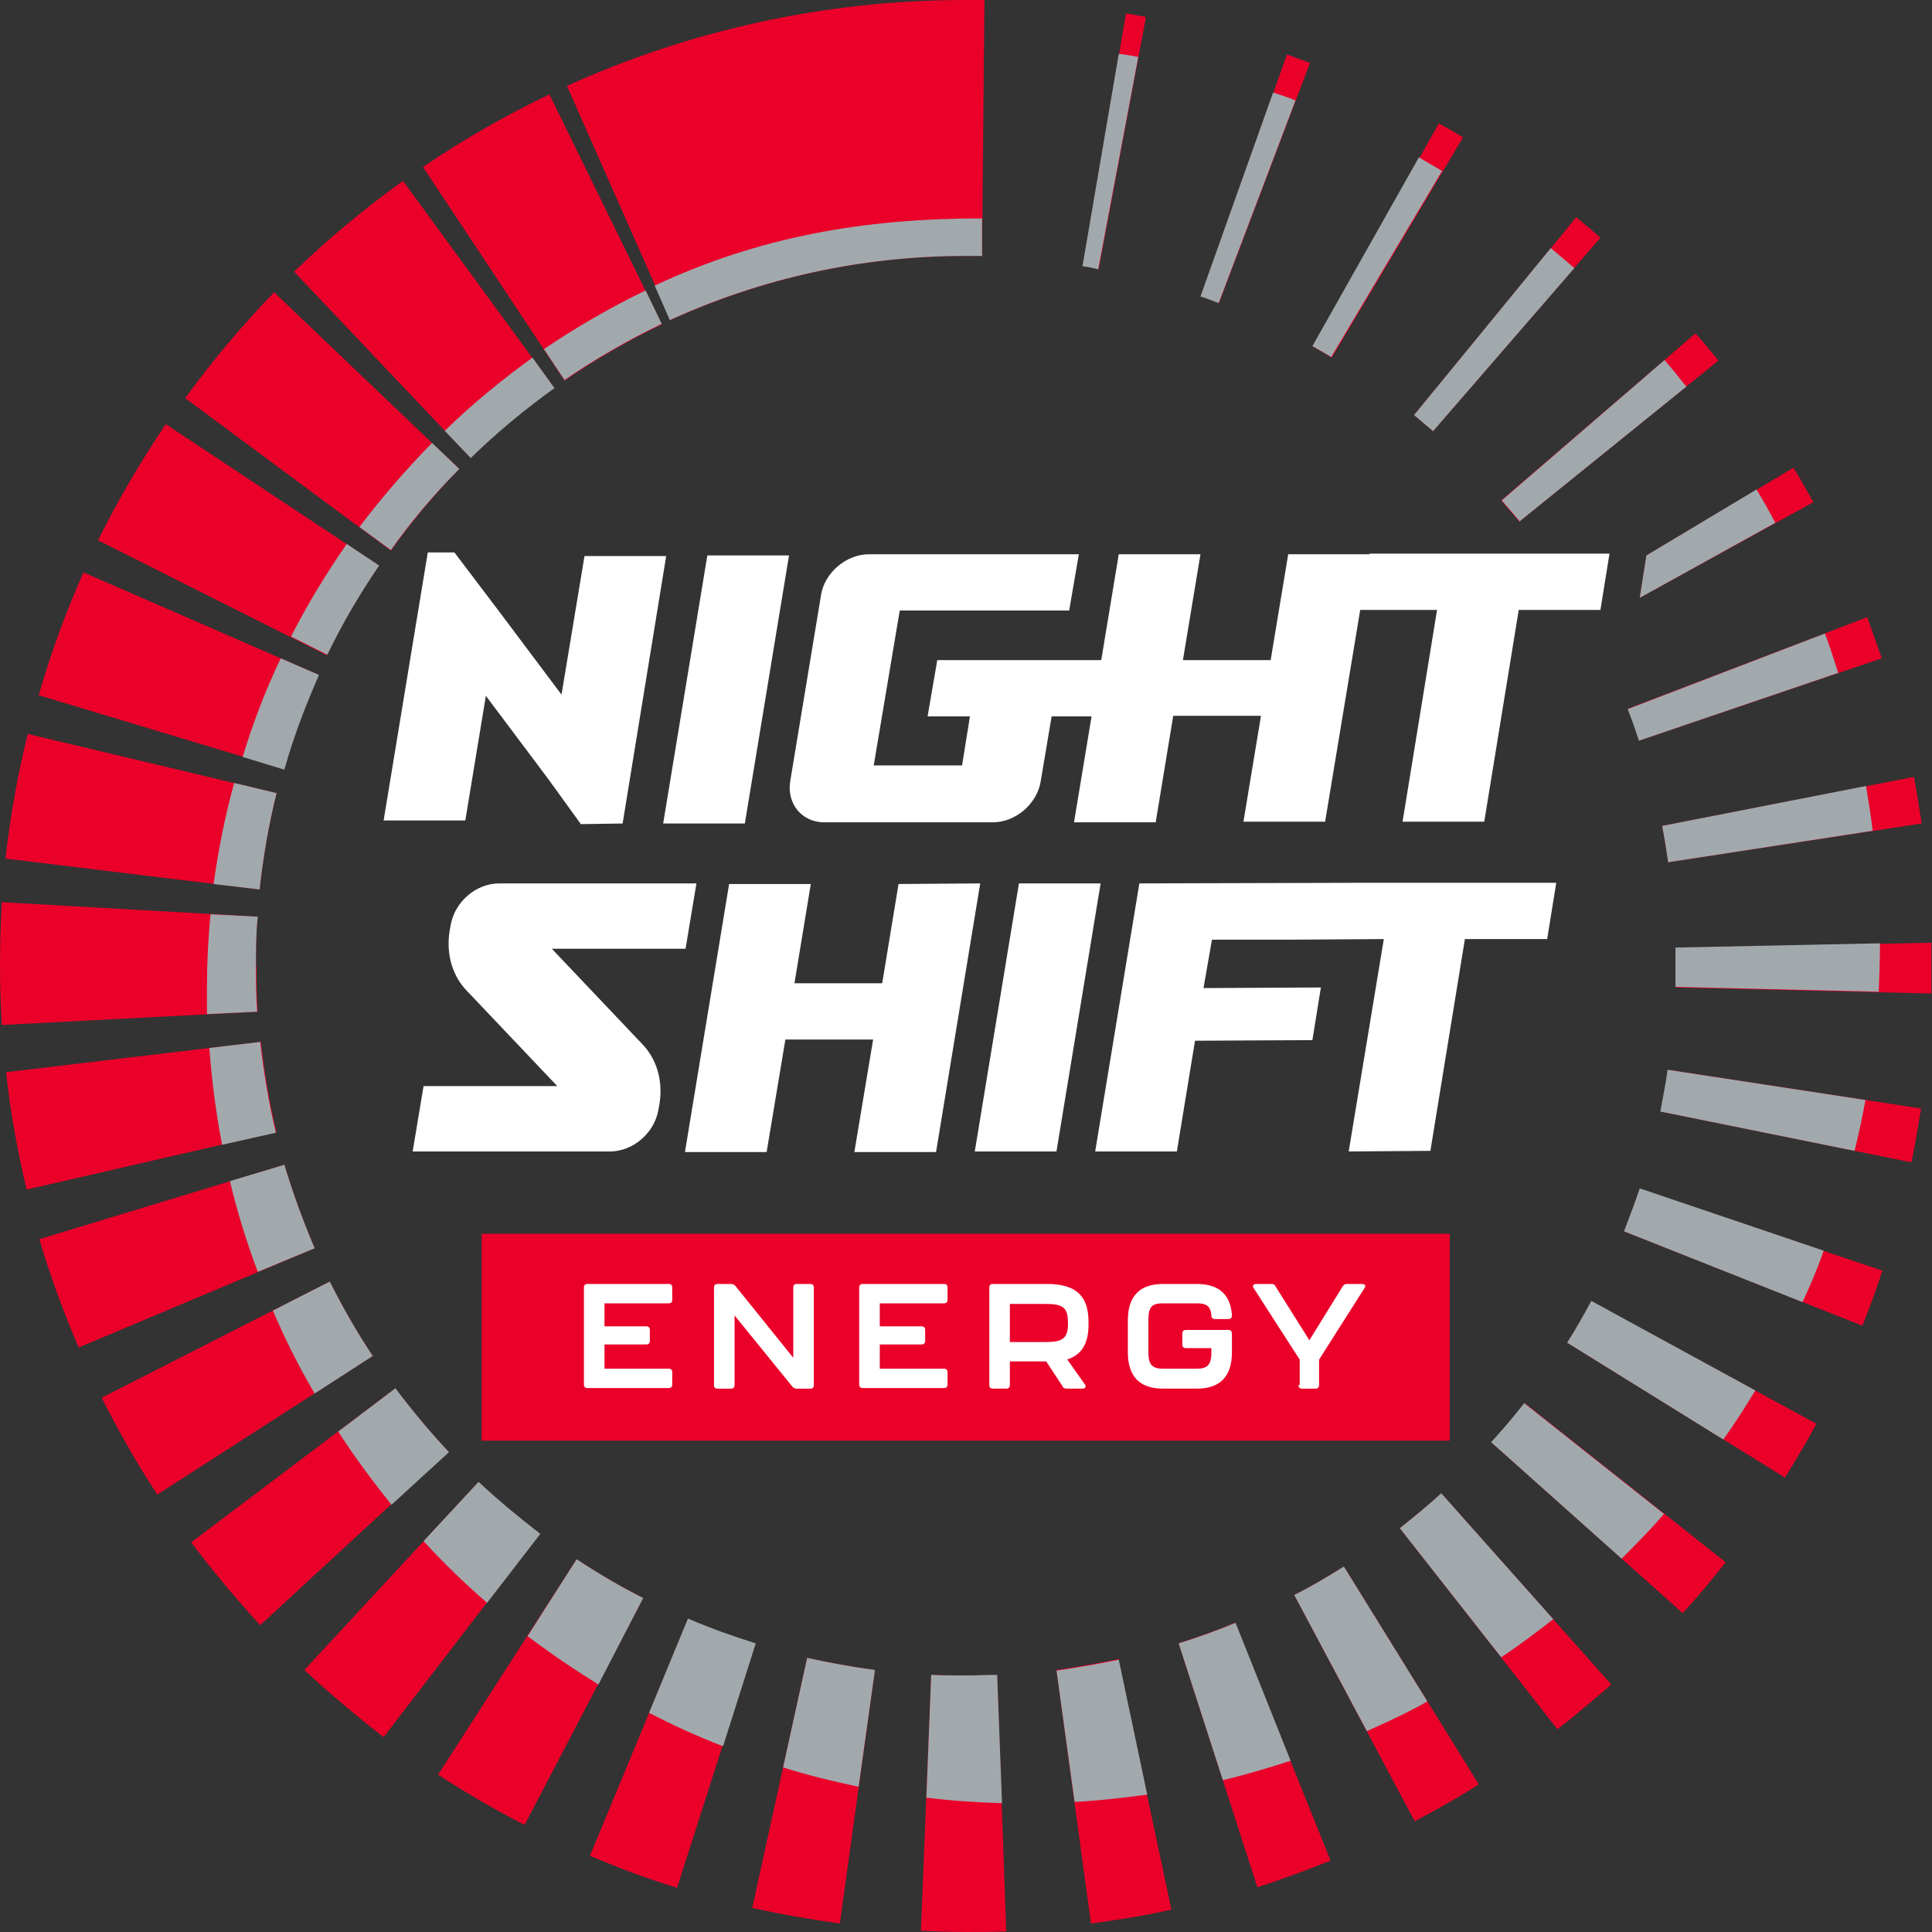 <svg viewBox="0 0 319.3 319.3" version="1.1" xmlns="http://www.w3.org/2000/svg" id="Layer_1">
  
  <rect x="0" y="0" width="319.3" height="319.3" fill="#333333" stroke="none"/>
  
  <defs>
    <style>
      .st0 {
        fill: #ea0029;
      }

      .st1 {
        fill: #fff;
      }

      .st2 {
        fill: #a2a9ad;
      }
    </style>
  </defs>
  <rect height="34.2" width="160" y="203.9" x="79.6" class="st0"></rect>
  <g>
    <path d="M96.5,228.9v-16.1c0-.4.2-.6.6-.6h13.4c.4,0,.6.2.6.6v2c0,.4-.2.6-.6.6h-10.6v3.8h6.9c.4,0,.6.2.6.6v1.8c0,.4-.2.6-.6.6h-6.9v4h10.6c.4,0,.6.2.6.6v2c0,.4-.2.6-.6.6h-13.4c-.4,0-.6-.2-.6-.6Z" class="st1"></path>
    <path d="M118,228.9v-16.1c0-.4.2-.6.6-.6h2.2c.3,0,.6.1.8.4l9.5,11.8v-11.6c0-.4.2-.6.6-.6h2.2c.4,0,.6.2.6.6v16.1c0,.4-.2.6-.6.6h-2.2c-.3,0-.6-.1-.8-.4l-9.5-11.7v11.5c0,.4-.2.6-.6.6h-2.2c-.4,0-.6-.2-.6-.6Z" class="st1"></path>
    <path d="M142,228.9v-16.1c0-.4.2-.6.6-.6h13.4c.4,0,.6.2.6.6v2c0,.4-.2.6-.6.6h-10.6v3.8h6.9c.4,0,.6.2.6.6v1.8c0,.4-.2.6-.6.6h-6.9v4h10.6c.4,0,.6.2.6.6v2c0,.4-.2.6-.6.6h-13.4c-.4,0-.6-.2-.6-.6Z" class="st1"></path>
    <path d="M176.4,224.7l2.9,4.1c.3.4,0,.7-.4.7h-2.6c-.3,0-.6-.1-.7-.4l-2.7-4.1h-6v3.9c0,.4-.2.6-.6.6h-2.2c-.4,0-.6-.2-.6-.6v-16.1c0-.4.2-.6.6-.6h8.9c5,0,6.9,2.1,6.9,6.3v.4c0,3-1,5-3.6,5.8ZM176.5,218.5c0-2.6-1.1-3-3.8-3h-5.8v6.3h5.8c2.6,0,3.8-.4,3.8-2.9v-.3Z" class="st1"></path>
    <path d="M186.4,223.6v-5.4c0-3.7,1.7-6,5.8-6h5.6c3.8,0,5.6,1.9,5.8,5.2,0,.4-.2.6-.6.6h-2.2c-.4,0-.6-.2-.6-.6-.1-1.6-.9-2-2.4-2h-5.6c-1.7,0-2.4.5-2.4,2.6v5.6c0,2.1.8,2.6,2.4,2.6h5.6c1.6,0,2.4-.5,2.4-2.6v-.8h-4.2c-.4,0-.6-.2-.6-.6v-1.8c0-.4.2-.6.6-.6h7c.4,0,.6.2.6.6v3.1c0,3.7-1.7,6-5.8,6h-5.6c-4.1,0-5.8-2.3-5.8-6Z" class="st1"></path>
    <path d="M214.8,228.9v-4.2l-7.6-11.8c-.3-.4,0-.7.4-.7h2.5c.3,0,.6.1.7.4l5.6,8.9,5.5-8.9c.2-.3.4-.4.7-.4h2.5c.5,0,.7.3.4.7l-7.5,11.8v4.2c0,.4-.2.6-.6.6h-2.2c-.4,0-.6-.2-.6-.6Z" class="st1"></path>
  </g>
  <g>
    <polygon points="168.4 146 161.1 190.3 174.6 190.3 181.9 146 168.4 146" class="st1"></polygon>
    <polygon points="224.2 145.9 188.3 146 181 190.3 194.5 190.3 197.5 172 216.9 171.9 218.3 163.2 198.9 163.3 200.3 155.3 212.8 155.3 212.8 155.3 228.7 155.2 222.9 190.3 236.4 190.2 242.1 155.2 255.7 155.2 257.2 145.9 224.2 145.9 224.2 145.9" class="st1"></polygon>
    <polygon points="148.5 146.1 145.8 162.5 131.3 162.5 134 146.1 120.5 146.1 113.2 190.4 126.7 190.4 129.8 171.8 144.3 171.8 141.2 190.4 154.7 190.4 162 146 148.5 146.1" class="st1"></polygon>
    <path d="M91.2,156.8h22.1s1.8-10.8,1.8-10.8h-32.6c-3.8,0-7.3,3-8,6.8l-.2,1.1c-.6,3.9.5,7.5,3,10l14.8,15.6h-22.1s-1.8,10.8-1.8,10.8h32.6c3.8,0,7.3-3,8-6.8l.2-1.1c.6-3.9-.5-7.5-3-10l-14.8-15.6Z" class="st1"></path>
    <polygon points="123.1 136.1 130.4 91.8 116.9 91.8 109.6 136.1 123.1 136.1" class="st1"></polygon>
    <path d="M226.4,91.6h0s-13.5,0-13.5,0l-2.9,17.5h-14.5s2.9-17.5,2.9-17.5h-13.5s-2.9,17.5-2.9,17.5h-27.1s-1.6,9.3-1.6,9.3h7s-1.3,8.1-1.3,8.1h-14.6s4.3-25.6,4.3-25.6h28s1.6-9.3,1.6-9.3h-34.7c-3.7,0-7.3,3-7.9,6.7l-5.1,30.8c-.6,3.7,1.9,6.8,5.6,6.8h27.9c3.7,0,7.3-3,7.9-6.8l1.8-10.7h6.6s-2.9,17.5-2.9,17.5h13.5s2.9-17.6,2.9-17.6h14.5s-2.9,17.5-2.9,17.5h13.5s5.8-35,5.8-35h12.7s-5.7,35-5.7,35h13.5s5.7-35,5.7-35h13.5s1.5-9.3,1.5-9.3h-39.7Z" class="st1"></path>
    <polygon points="80.3 115 90.5 128.6 96 136.2 102.9 136.1 110.1 91.9 96.6 91.9 92.8 114.8 82.6 101.2 82.6 101.2 75.1 91.3 70.7 91.3 63.4 135.6 76.9 135.6 80.3 115" class="st1"></polygon>
  </g>
  <path d="M43,172.2L1,177.2c.7,6.6,1.9,13.1,3.4,19.4l41.3-9.5c-1.2-4.9-2-9.9-2.6-15ZM91.6,64.1l-25-34.2c-6.4,4.6-12.4,9.6-18,15l29.1,30.7c4.3-4.2,9-8.1,13.9-11.6ZM75.9,77.5l-30.6-29.2c-5.3,5.5-10.2,11.3-14.7,17.5l34,25.2c3.4-4.8,7.2-9.3,11.3-13.5ZM109.4,53.6l-18.6-38c-7.3,3.5-14.3,7.5-20.9,12l23.4,35.3c5.1-3.5,10.5-6.6,16.1-9.3ZM45.8,131.1l-41.2-9.8c-1.7,6.7-2.9,13.6-3.7,20.6l42,5.1c.6-5.4,1.5-10.7,2.8-15.9ZM42.3,159.6c0-2.7,0-5.4.3-8.1L.3,149.1c-.2,3.5-.3,7-.3,10.5s.1,6.6.3,9.8l42.3-2.2c-.2-2.5-.2-5-.2-7.6ZM52.6,111.5l-38.8-16.9c-2.9,6.5-5.4,13.3-7.4,20.3l40.5,12.2c1.5-5.4,3.5-10.6,5.7-15.6ZM159.6,42.3c.9,0,1.8,0,2.7,0L162.7,0c-1,0-2.1,0-3.1,0-23.5,0-45.8,5.1-65.9,14.2l17.1,38.7c14.9-6.8,31.4-10.6,48.8-10.6ZM270.9,122.4l40.1-13.6c-.8-2.3-1.6-4.5-2.4-6.8l-39.5,15.1c.7,1.7,1.3,3.5,1.9,5.3ZM271,98.8l28.7-15.8c-1.1-1.9-2.1-3.8-3.3-5.7l-24.3,14.5-1.1,7ZM251.1,86.2l32.9-26.6c-1.2-1.5-2.5-3.1-3.8-4.5l-32.1,27.6c1,1.2,2,2.3,3,3.5ZM275.7,142.5l41.9-6.4c-.4-2.6-.8-5.2-1.3-7.7l-41.6,8.1c.4,2,.7,4,1,6ZM236.8,71.3l27.7-32c-1.3-1.2-2.7-2.3-4-3.4l-26.8,32.7c1.1.9,2.1,1.8,3.2,2.7ZM216.5,10.4c-1.3-.5-2.5-.9-3.8-1.4l-14.2,39.9c1,.3,2,.7,3,1.1l15-39.6ZM241.8,22.7c-1.3-.8-2.7-1.6-4-2.3l-20.8,36.9c1.1.6,2.1,1.2,3.1,1.8l21.7-36.4ZM189.4,2.8c-1.1-.2-2.2-.4-3.3-.6l-7.1,41.7c.9.1,1.8.3,2.6.5l7.8-41.6ZM62.7,93.5l-35.3-23.4c-4.1,6.1-7.9,12.5-11.2,19.2l37.8,19c2.5-5.2,5.4-10.1,8.6-14.8ZM231.3,252.5l26.1,33.3c3.1-2.4,6-4.9,8.9-7.4l-28.1-31.6c-2.2,2-4.5,3.9-6.9,5.8ZM246.5,238.4l31.6,28.2c2.5-2.7,4.8-5.5,7.1-8.4l-33.2-26.3c-1.7,2.2-3.6,4.4-5.5,6.5ZM259,221.9l36,22.3c1.8-2.9,3.6-5.9,5.2-8.9l-37.2-20.2c-1.3,2.4-2.6,4.7-4,6.9ZM213.9,263.6l19.9,37.4c3.6-1.9,7.2-3.9,10.6-6.1l-22.3-36c-2.7,1.7-5.4,3.3-8.2,4.7ZM268.4,203.5l39.4,15.6c1.2-3,2.3-6,3.3-9.1l-40.1-13.5c-.8,2.4-1.7,4.7-2.6,7.1ZM319.2,155.8l-42.3.9c0,1,0,2,0,3s0,2.4,0,3.5l42.3,1c0-1.5,0-3.1,0-4.6s0-2.6,0-3.9ZM194.8,271.6l13,40.3c4.1-1.3,8.1-2.8,12.1-4.4l-15.8-39.3c-3.1,1.3-6.2,2.4-9.4,3.4ZM274.4,183.7l41.5,8.4c.6-2.9,1.1-5.9,1.6-8.9l-41.8-6.4c-.3,2.3-.8,4.6-1.2,6.9ZM113.7,267.6l-16.2,39.1c4.7,2,9.5,3.8,14.4,5.3l12.9-40.3c-3.8-1.2-7.5-2.5-11.2-4.1ZM174.6,276l5.7,41.9c4.5-.6,8.9-1.3,13.3-2.3l-8.8-41.4c-3.4.7-6.8,1.3-10.3,1.8ZM79.1,244.9l-28.8,31.1c4.2,3.9,8.6,7.6,13.1,11.1l25.8-33.6c-3.5-2.7-6.9-5.5-10.1-8.5ZM54.5,211.8l-37.7,19.2c2.8,5.5,5.8,10.9,9.2,16l35.6-22.9c-2.6-3.9-5-8.1-7.1-12.3ZM95.3,257.7l-22.9,35.6c4.6,3,9.4,5.8,14.3,8.3l19.6-37.5c-3.8-1.9-7.5-4.1-11-6.4ZM65.4,229.4l-33.8,25.5c3.6,4.8,7.4,9.3,11.4,13.7l31.1-28.7c-3.1-3.3-6.1-6.9-8.8-10.5ZM47,192.5l-40.5,12.3c1.8,6.1,4,12.1,6.5,17.9l39-16.4c-1.9-4.5-3.6-9.1-5-13.8ZM159.6,276.9c-1.9,0-3.8,0-5.7-.1l-1.7,42.3c2.5.1,4.9.2,7.4.2s4.5,0,6.7-.1l-1.5-42.3c-1.7,0-3.5.1-5.2.1ZM124.3,315.3c4.8,1.1,9.6,1.9,14.5,2.6l5.8-41.9c-3.8-.5-7.5-1.2-11.2-2l-9.1,41.4Z" class="st0"></path>
  <path d="M91.6,64.1l-3.6-5c-5.1,3.7-10,7.7-14.5,12.1l4.3,4.5c4.3-4.2,9-8.1,13.9-11.6ZM43,172.2l-8.4,1c.4,5.4,1.1,10.8,2.1,16l8.9-2c-1.2-4.9-2-9.9-2.6-15ZM109.4,53.6l-2.7-5.6c-5.8,2.8-11.5,6.1-16.8,9.7l3.4,5.1c5.1-3.5,10.5-6.6,16.1-9.3ZM159.6,42.3c.9,0,1.8,0,2.7,0v-6.2c0,0-.2,0-.2,0-19.3,0-36.6,3-53.9,11.1l2.5,5.7c14.9-6.8,31.4-10.6,48.8-10.6ZM42.3,159.6c0-2.7,0-5.4.3-8.1l-7.8-.4c-.4,4-.6,8.1-.6,12.2s0,2.9,0,4.3l8.3-.4c-.2-2.5-.2-5-.2-7.6ZM45.8,131.1l-7.1-1.7c-1.5,5.4-2.6,11-3.4,16.7l7.6.9c.6-5.4,1.5-10.7,2.8-15.9ZM62.7,93.5l-5.4-3.6c-3.4,4.9-6.5,10-9.2,15.3l6,3c2.5-5.2,5.4-10.1,8.6-14.8ZM52.6,111.5l-6.2-2.7c-2.5,5.2-4.6,10.7-6.3,16.3l6.9,2.1c1.5-5.4,3.5-10.6,5.7-15.6ZM75.9,77.5l-4.5-4.3c-4.3,4.4-8.3,9-12,13.9l5.2,3.8c3.4-4.8,7.2-9.3,11.4-13.5ZM251.1,86.2l27.6-22.3c-1.2-1.5-2.4-3-3.6-4.4l-26.9,23.2c1,1.2,2,2.3,3,3.5ZM271,98.8l22.4-12.4c-1-1.9-2-3.7-3.1-5.5l-18.2,10.9-1.1,7ZM270.9,122.4l32.9-11.2c-.7-2.2-1.4-4.4-2.2-6.5l-32.6,12.5c.7,1.7,1.3,3.5,1.9,5.3ZM275.7,142.5l33.8-5.2c-.3-2.5-.7-5-1.1-7.4l-33.7,6.6c.4,2,.7,4,1,6ZM236.8,71.3l23.4-27c-1.3-1.1-2.6-2.2-3.9-3.3l-22.6,27.6c1.1.9,2.1,1.8,3.2,2.7ZM214.1,16.6c-1.2-.5-2.4-.9-3.7-1.3l-12,33.7c1,.3,2,.7,3,1.1l12.7-33.5ZM238.4,28.3c-1.3-.8-2.6-1.5-3.9-2.3l-17.6,31.2c1.1.6,2.1,1.2,3.1,1.8l18.3-30.7ZM188.1,9.4c-1.1-.2-2.2-.4-3.2-.5l-6,35.1c.9.1,1.8.3,2.6.5l6.6-35ZM174.6,276l3,21.8c4.1-.2,8.1-.7,12-1.2l-4.7-22.3c-3.4.7-6.8,1.3-10.3,1.8ZM231.3,252.5l16.8,21.4c3-2,5.8-4.1,8.6-6.3l-18.5-20.8c-2.2,2-4.5,3.9-6.9,5.8ZM194.8,271.6l7.3,22.6c3.8-.9,7.5-2,11.2-3.2l-9.1-22.8c-3.1,1.3-6.2,2.4-9.4,3.4ZM246.5,238.4l21.5,19.2c2.4-2.4,4.8-4.8,7-7.4l-23.1-18.3c-1.7,2.2-3.6,4.4-5.5,6.5ZM213.9,263.6l12,22.5c3.4-1.5,6.8-3.1,10-4.9l-13.8-22.3c-2.7,1.7-5.4,3.3-8.2,4.7ZM259,221.9l25.8,16c1.9-2.6,3.6-5.3,5.3-8.1l-27.1-14.8c-1.3,2.4-2.6,4.7-4,6.9ZM310.7,155.9l-33.8.7c0,1,0,2,0,3s0,2.4,0,3.5l33.6.8c.1-2.6.2-5.2.2-7.8s0-.2,0-.3ZM268.4,203.5l29.5,11.7c1.3-2.8,2.5-5.6,3.5-8.5l-30.4-10.3c-.8,2.4-1.7,4.7-2.6,7.1ZM274.4,183.7l32.1,6.5c.7-2.8,1.3-5.6,1.8-8.4l-32.7-5c-.3,2.3-.8,4.6-1.2,6.9ZM129.4,292.1c4.1,1.3,8.3,2.3,12.5,3.2l2.7-19.3c-3.8-.5-7.5-1.2-11.2-2l-4,18.2ZM79.1,244.9l-9.1,9.8c3.3,3.6,6.8,7,10.5,10.2l8.8-11.4c-3.5-2.7-6.9-5.5-10.1-8.5ZM65.4,229.4l-9.5,7.2c2.7,4.2,5.7,8.2,8.8,12.1l9.5-8.7c-3.1-3.3-6.1-6.9-8.8-10.5ZM54.5,211.8l-9.4,4.8c2,4.7,4.3,9.3,6.9,13.7l9.6-6.2c-2.6-3.9-5-8.1-7.1-12.3ZM107.3,283.1c3.9,2,8,3.9,12.2,5.5l5.4-17c-3.8-1.2-7.5-2.5-11.2-4.1l-6.4,15.5ZM47,192.5l-9,2.7c1.2,5.1,2.8,10.2,4.6,15l9.4-3.9c-1.9-4.5-3.6-9.1-5-13.8ZM159.6,276.9c-1.9,0-3.8,0-5.7-.1l-.8,20.3c4.1.5,8.3.8,12.5.9l-.8-21.2c-1.7,0-3.5.1-5.2.1ZM87.2,270.4c3.8,2.9,7.7,5.5,11.7,8l7.4-14.3c-3.8-1.9-7.5-4.1-11-6.4l-8.1,12.7Z" class="st2"></path>
</svg>